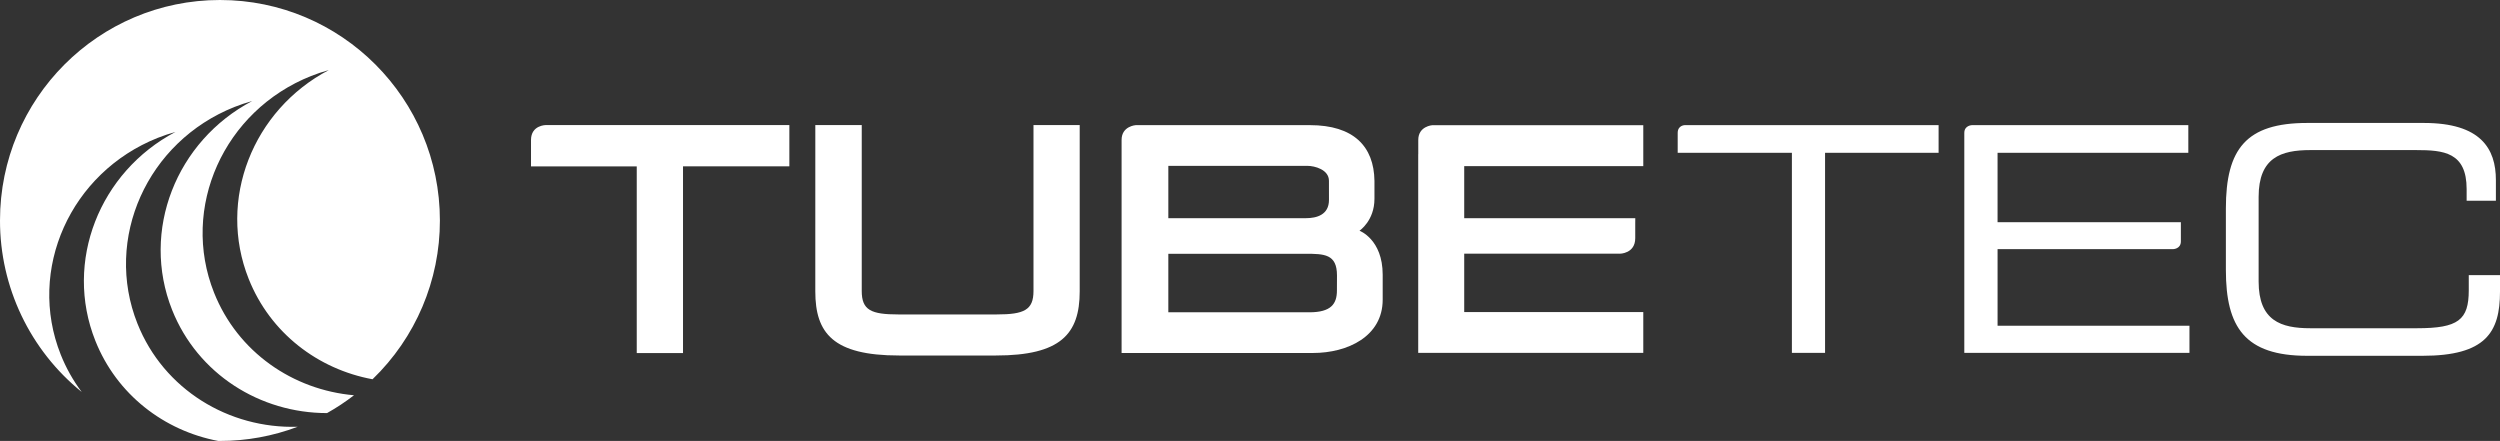 <svg xmlns="http://www.w3.org/2000/svg" id="Ebene_2" data-name="Ebene 2" viewBox="0 0 3674.05 648.02"><rect x="0" y="0" width="3674.05" height="648.02" fill="#333333" stroke="none"/><defs><style>      .cls-1 {        fill: #fff;      }    </style></defs><g id="Ebene_1-2" data-name="Ebene 1"><g id="Ebene_2-2" data-name="Ebene 2"><g id="Ebene_1-2" data-name="Ebene 1-2"><g id="Ebene_2-2" data-name="Ebene 2-2"><g id="Ebene_1-2-2" data-name="Ebene 1-2-2"><path class="cls-1" d="m202,475.6c-49.64-124.75,14.2-267.33,142.61-318.41,8.51-3.35,17.19-6.26,26-8.71h0c-111.49,58.65-164,190.49-117.69,306.9,37.64,94.58,129.53,151.73,227.7,151.7,13.83-7.75,27.08-16.51,39.63-26.2-89.67-7.85-170.89-63.35-205.66-150.75-49.65-124.78,14.2-267.36,142.61-318.44,8.51-3.36,17.19-6.26,26-8.7-111.52,58.61-164.06,190.51-117.71,306.91,31.7,79.62,101.93,132.73,182,147.47,63.37-61.08,99.12-145.35,99-233.37C646.49,145,501.78,0,323.26,0S0,145.04,0,323.96c-.13,97.86,44.02,190.53,120.09,252.09-12.69-16.88-23.07-35.38-30.87-55-49.65-124.77,14.2-267.35,142.61-318.44,8.51-3.36,17.18-6.26,26-8.7-111.46,58.69-164.08,190.49-117.71,306.91,31.52,79.14,101.11,132.14,180.55,147.2h2.56c39.02.04,77.72-7.02,114.21-20.84-101.05,3.12-196.85-54.61-235.44-151.58Z"></path><g><path class="cls-1" d="m1997.93,339.06s22-14.59,22-46.88v-26.44c-.71-50.77-30.83-81.82-94.79-81.82h-256.03s-20.8,1.33-20.8,21.67v313.17h281.12c51.16,0,102.59-24.4,102.59-78.37v-36.69c0-52.06-34.12-64.64-34.12-64.64m-44.82-45.25c0,21.95-18.12,26.83-33.88,26.83h-202.2v-76.9h204.3c10.85,0,31.74,5.49,31.74,22l.04,28.07Zm11.69,133.15c0,19.5-8.47,32-40.47,32h-207.3v-86h201c28.2,0,46.86.3,46.86,31.87l-.09,22.13Z"></path><path class="cls-1" d="m1160.05,244.48v-60.7h-357.79s-21.89,0-21.89,22v38.75h155.4v274.3h68V244.48h156.28Z"></path><path class="cls-1" d="m2380.44,372.87s22.74,0,22.74-22.84v-21.9l.07-7.45h-251.41v-76.56h263.16v-60.16h-309.86s-20.82,1.33-20.82,21.67v21h-.08v292h330.76v-60.01h-263.16v-85.78h228.6v.03Z"></path><path class="cls-1" d="m1198.19,428.27c0,61.2,26,94.18,123.06,94.18h142.4c95,0,123.11-31.55,123.11-94.18v-244.49h-67.92v244c0,27.9-14,34.32-53.9,34.32h-144.94c-39.66,0-53.56-6.23-53.56-34.32v-244h-68.22l-.03,244.49Z"></path><path class="cls-1" d="m2465.61,224.56h167.8v294h48.73V224.56h166.86v-40.66h-373s-10.43.13-10.43,11.46v29.2h.04Z"></path><path class="cls-1" d="m2886.78,518.56h330.89v-39.86h-282v-112.53h257.46s11.92.13,11.92-11.45v-28.13h-269.39v-102h280.34v-40.69h-317.73s-11.49.13-11.49,11.46v323.2Z"></path><path class="cls-1" d="m3271.2,396.89c0,83.76,27.77,126,119.49,126h169.36c92.92,0,114-34.43,114-94.37v-24.2h-45.91v22.31c0,43.64-15.52,55.76-75.92,55.76h-157c-43,0-75.9-11-75.9-68.63v-124.46c0-57.66,32.88-68.73,75.9-68.73h155.61c40.39,0,74.18,3.11,74.18,57.29v17.16h43v-30.4c0-46.09-22.23-83.92-105.73-83.92h-171.59c-89.68,0-119.49,38.16-119.49,125.57v90.62Z"></path></g></g></g></g></g></g></svg>